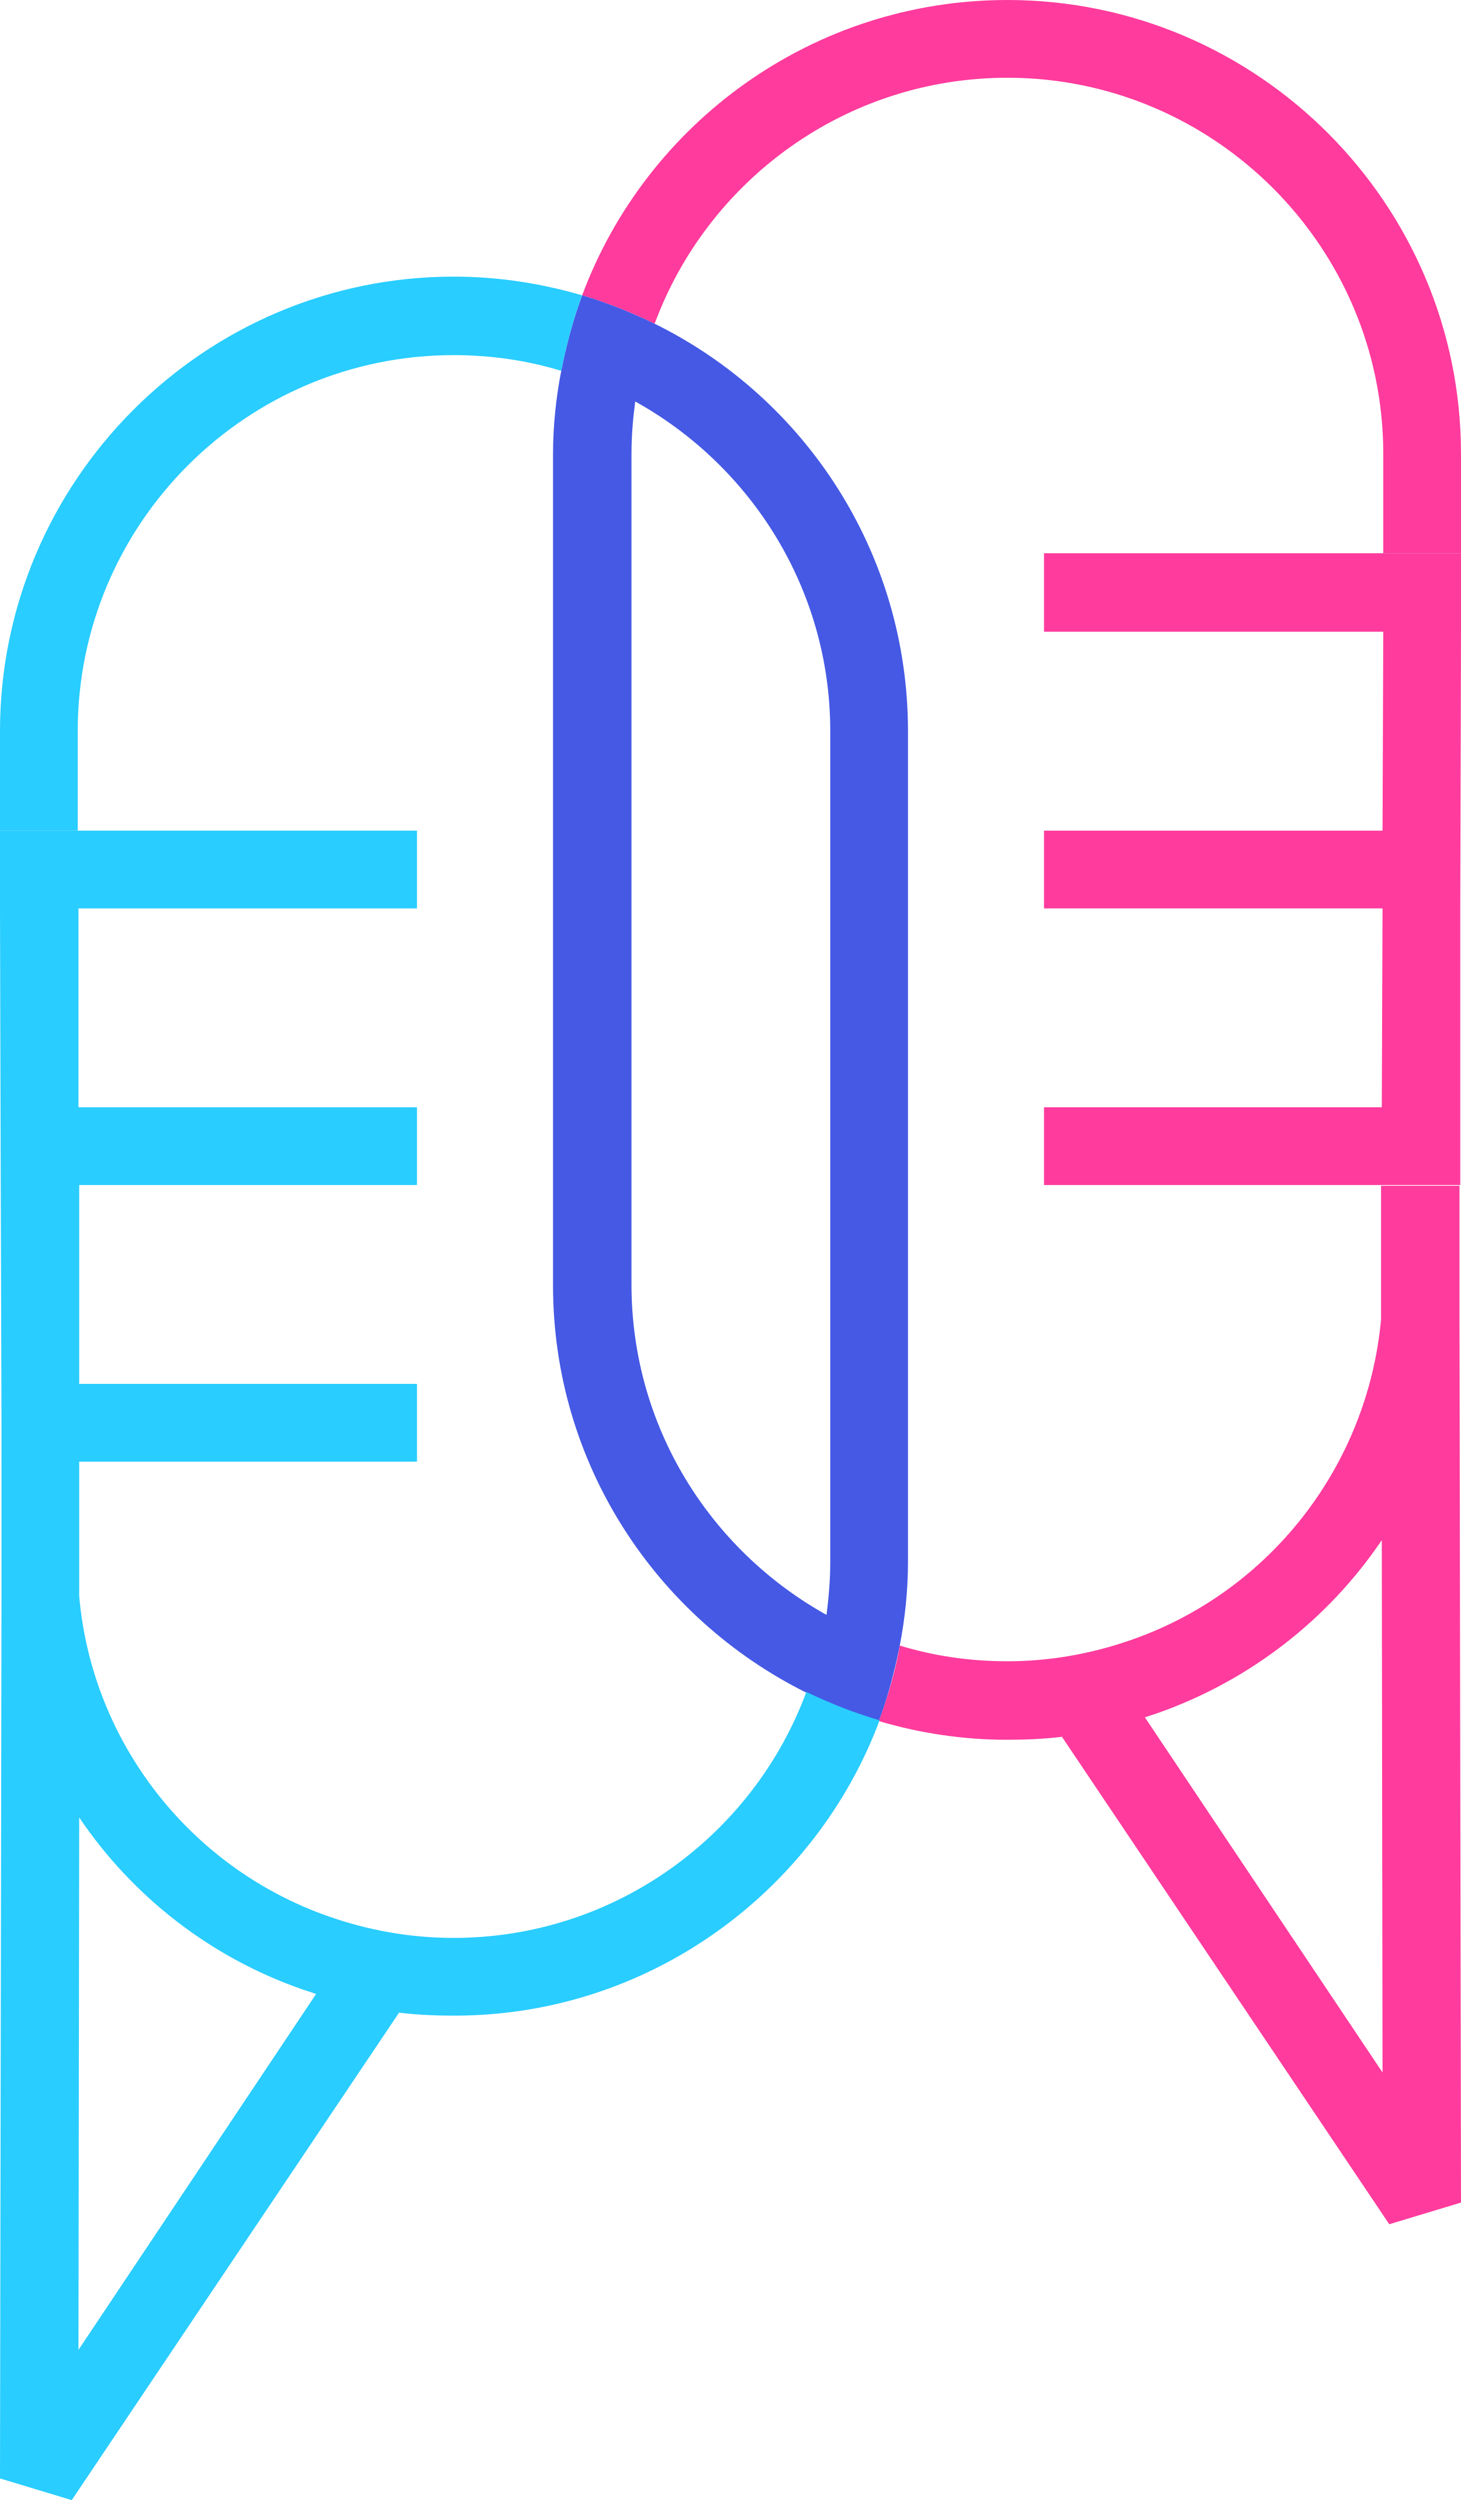 <?xml version="1.0" encoding="UTF-8"?><svg xmlns="http://www.w3.org/2000/svg" fill="#000000" height="334.4" viewBox="0 0 195.5 334.4" width="195.5"><g><path d="M195.5,60.7l0,14.5V74h-10.4l0-13.3c0-27.7-22.6-50.3-50.3-50.3c-21.6,0-40.1,13.7-47.2,32.9 c-3.1-1.5-6.3-2.8-9.7-3.8C86.5,16.4,108.8,0,134.8,0C168.3,0,195.5,27.3,195.5,60.7z" fill="#ff3b9d"/><path d="M195.3,176.5L195.3,176.5l0-6.2l0-11.7l-3,0h-7.5l0,11.7l0,6c0,0.1,0,0.1,0,0.2c-1.8,19.5-14.8,36.3-33.3,42.8 c-5.4,1.9-11,2.9-16.7,2.9c-5,0-9.8-0.7-14.4-2.1c-0.6,3.5-1.6,6.8-2.8,10.1c5.4,1.6,11.2,2.5,17.1,2.5c2.5,0,5-0.1,7.4-0.4 l43.8,65.2l9.6-2.9L195.3,176.5z M153.2,229.7c0.6-0.2,1.2-0.4,1.8-0.6c12.4-4.4,22.8-12.6,29.9-23.1l0.1,71.2L153.2,229.7z" fill="#ff3b9d"/><path d="M87.6,43.3c-3.1-1.5-6.3-2.8-9.7-3.8c-1.2,3.2-2.1,6.6-2.8,10.1c-0.7,3.6-1.1,7.4-1.1,11.2v111.1 c0,23.9,13.8,44.5,33.9,54.5c3.1,1.5,6.3,2.8,9.7,3.8c1.2-3.2,2.1-6.6,2.8-10.1c0.7-3.6,1.1-7.4,1.1-11.2V97.8 C121.5,73.9,107.7,53.2,87.6,43.3z M84.5,171.8V60.7c0-2.4,0.2-4.7,0.5-7c15.5,8.6,26.1,25.1,26.1,44.1v111.1 c0,2.4-0.2,4.7-0.5,7.1C95,207.3,84.5,190.8,84.5,171.8z" fill="#4559e5"/><path d="M77.9,39.5c-1.2,3.2-2.1,6.6-2.8,10.1c-4.6-1.4-9.4-2.1-14.4-2.1C33,47.5,10.4,70,10.4,97.8l0,13.3H0l0-13.3 C0,64.3,27.3,37,60.7,37C66.7,37,72.4,37.9,77.9,39.5z" fill="#29cdff"/><path d="M107.9,226.3c-7.1,19.2-25.6,32.9-47.2,32.9c-5.8,0-11.4-1-16.8-2.9c-18.5-6.5-31.6-23.3-33.3-42.8 c0-0.1,0-0.1,0-0.2l0-6.1l0-11.7H3.2l-3,0l0,11.7l0,6.3L0,331.5l9.6,2.9l43.8-65.2c2.5,0.3,4.9,0.4,7.4,0.4 c26,0,48.3-16.5,56.9-39.5C114.3,229.1,111,227.8,107.9,226.3z M10.5,314.3l0.1-71.2c7.1,10.5,17.5,18.7,29.9,23 c0.6,0.2,1.2,0.4,1.8,0.6L10.5,314.3z" fill="#29cdff"/><path d="M55.8 111.1L10.5 111.1 0 111.1 0 111.1 0 121.5 0 121.5 0.1 158.5 0.2 190.3 0.2 195.6 3.2 195.5 10.6 195.5 55.8 195.5 55.8 185.1 10.6 185.1 10.6 158.5 55.8 158.5 55.8 148.1 10.5 148.1 10.5 121.5 55.8 121.5z" fill="#29cdff"/><path d="M195.5 75.3L195.5 74 185.1 74 139.7 74 139.7 84.5 185.1 84.5 185 111.1 139.7 111.1 139.7 121.5 185 121.5 184.9 148.1 139.7 148.1 139.7 158.5 184.9 158.5 192.4 158.5 195.4 158.5 195.4 121.5 195.5 84.5 195.5 84.5z" fill="#ff3b9d"/></g></svg>